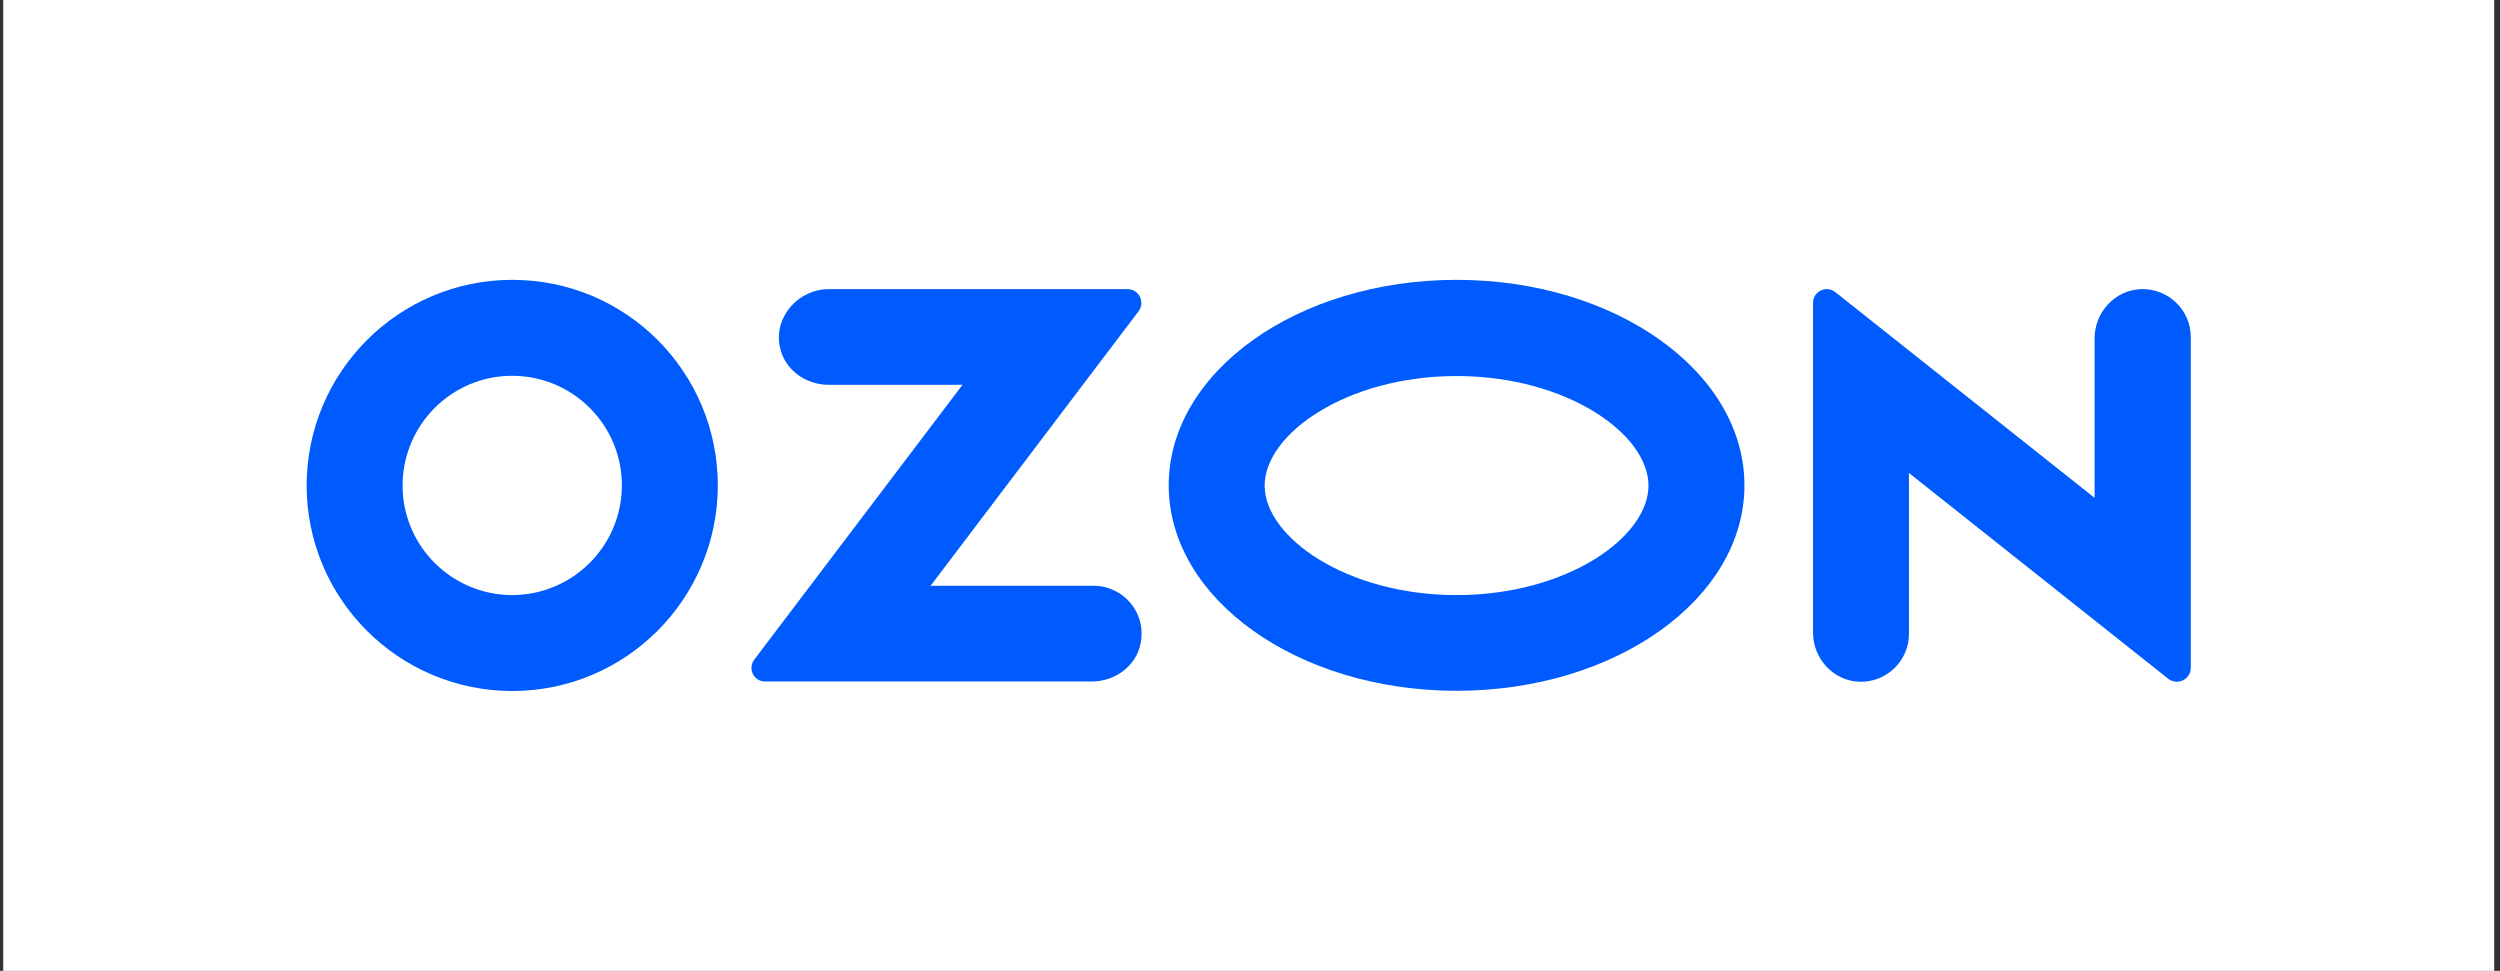<?xml version="1.0" encoding="UTF-8"?> <svg xmlns="http://www.w3.org/2000/svg" width="206" height="80" viewBox="0 0 206 80" fill="none"><rect x="0" y="0" width="206" height="80" fill="#333333" stroke="none"/><rect width="205.256" height="80" transform="translate(0.266)" fill="white"></rect><path d="M120.022 23.059C106.92 23.059 96.302 30.634 96.302 39.99C96.302 49.345 106.92 56.921 120.022 56.921C133.124 56.921 143.742 49.345 143.742 39.99C143.742 30.634 133.124 23.059 120.022 23.059ZM120.022 49.035C110.977 49.035 104.208 44.274 104.208 40.01C104.208 35.747 110.977 30.986 120.022 30.986C129.067 30.986 135.835 35.747 135.835 40.01C135.835 44.274 129.088 49.035 120.022 49.035Z" fill="#005BFF"></path><path d="M42.218 23.059C32.862 23.059 25.287 30.634 25.266 39.99C25.266 49.345 32.842 56.921 42.197 56.941C51.553 56.941 59.128 49.366 59.149 40.01C59.149 30.634 51.574 23.059 42.218 23.059ZM51.242 39.99C51.242 44.978 47.206 49.014 42.218 49.035C37.23 49.035 33.173 44.999 33.173 40.01C33.173 35.022 37.209 30.965 42.197 30.965C47.185 30.965 51.242 35.001 51.242 39.99Z" fill="#005BFF"></path><path d="M90.114 48.269H76.68L93.819 25.646C94.377 24.901 93.86 23.825 92.908 23.825H68.277C65.835 23.825 63.744 26.06 64.261 28.585C64.634 30.448 66.373 31.71 68.277 31.71H79.309L62.15 54.354C61.592 55.099 62.109 56.155 63.04 56.155H89.969C91.873 56.155 93.612 54.892 93.984 53.029C94.501 50.484 92.556 48.269 90.114 48.269Z" fill="#005BFF"></path><path d="M180.522 27.778V55.037C180.522 55.286 180.44 55.534 180.274 55.741C179.881 56.238 179.156 56.321 178.66 55.927L157.299 38.975V52.222C157.299 54.458 155.457 56.238 153.222 56.176C151.069 56.114 149.393 54.271 149.393 52.119V24.963C149.393 24.694 149.475 24.445 149.641 24.238C150.034 23.762 150.759 23.68 151.235 24.073L172.595 41.025V27.881C172.595 25.729 174.272 23.907 176.403 23.824C178.66 23.742 180.522 25.542 180.522 27.778Z" fill="#005BFF"></path></svg> 